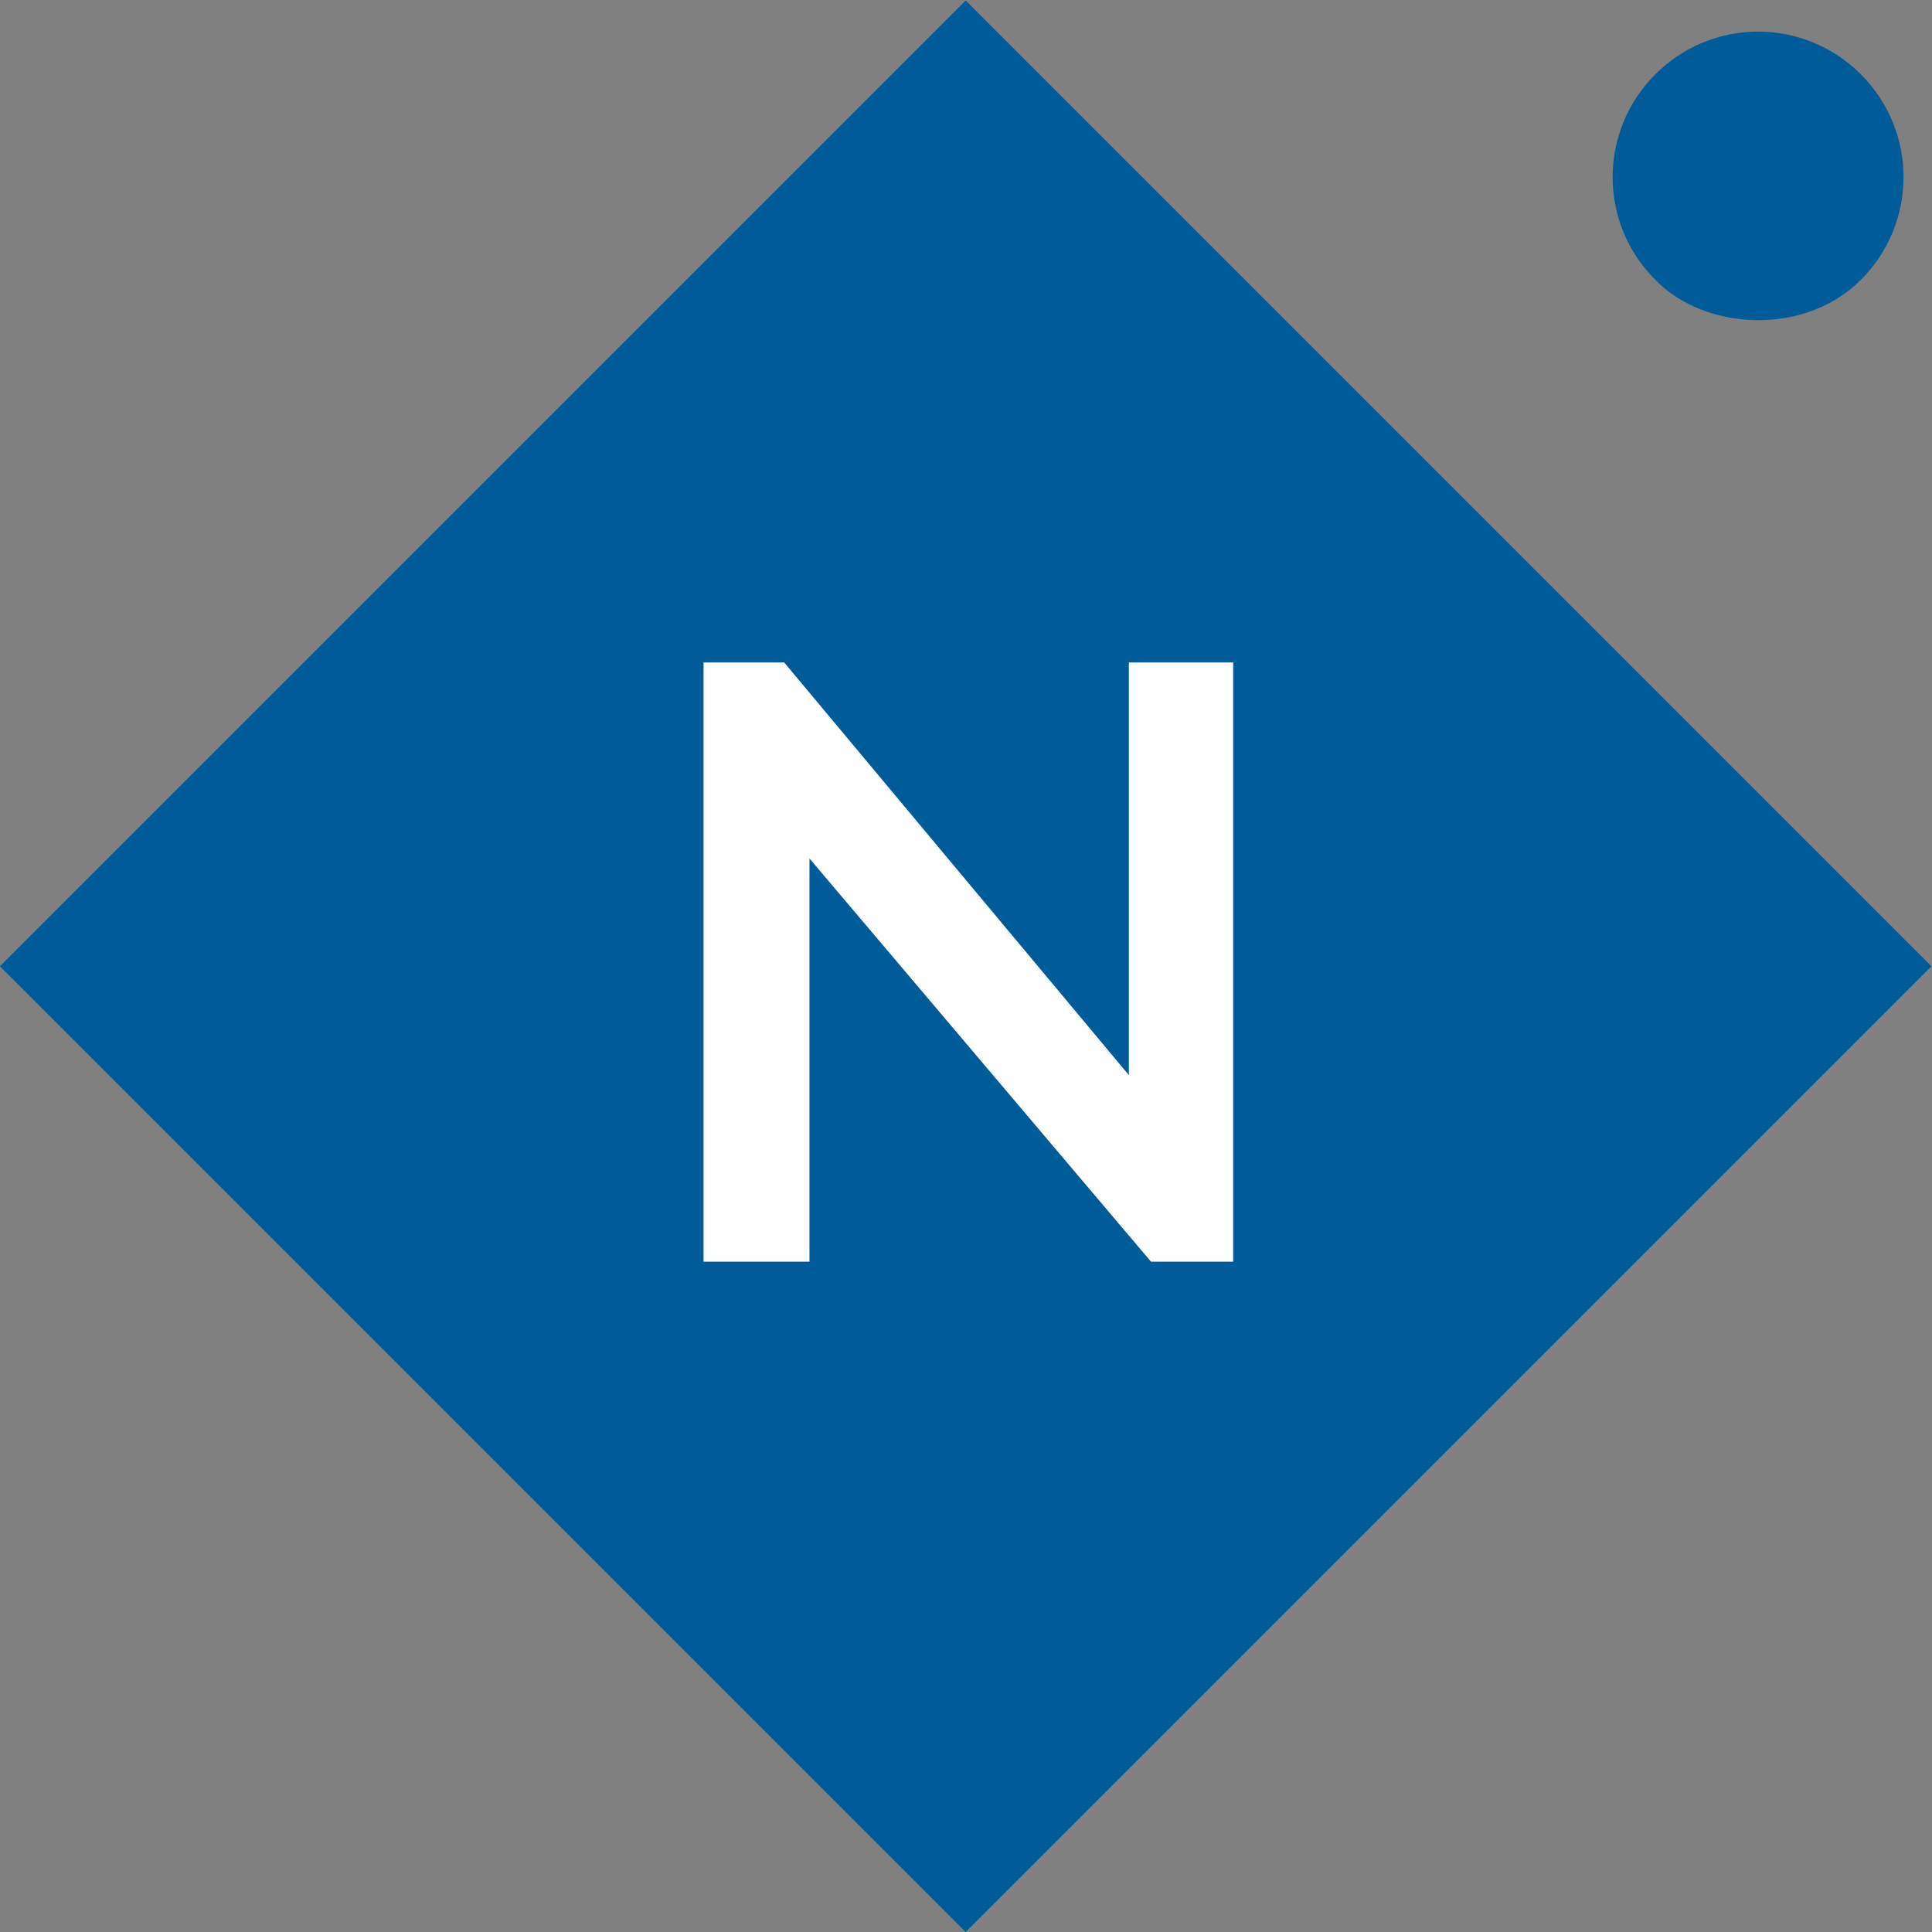 <?xml version="1.0" encoding="utf-8"?>
<!-- Generator: Adobe Illustrator 18.1.1, SVG Export Plug-In . SVG Version: 6.00 Build 0)  -->
<!DOCTYPE svg PUBLIC "-//W3C//DTD SVG 1.1//EN" "http://www.w3.org/Graphics/SVG/1.1/DTD/svg11.dtd">
<svg version="1.1" xmlns="http://www.w3.org/2000/svg" xmlns:xlink="http://www.w3.org/1999/xlink" x="0px" y="0px"
	 viewBox="0 0 122.2 122.2" enable-background="new 0 0 122.2 122.2" xml:space="preserve">
<rect x="0" y="0" width="122.2" height="122.2" fill="#808080" stroke="none"/>
<g id="Calque_13">
</g>
<g id="Calque_12">
</g>
<g id="Calque_3">
	<path fill="#005B99" d="M117.7,17.7L117.7,17.7c-3.6,3.6-9.9,3.2-13,0l0,0c-3.6-3.6-3.6-9.4,0-13l0,0c3.6-3.6,9.4-3.6,13,0l0,0
		C121.3,8.3,121.3,14.1,117.7,17.7z"/>
</g>
<g id="Calque_5">
</g>
<g id="Calque_1">
</g>
<g id="Calque_4">
</g>
<g id="Calque_7">
</g>
<g id="Calque_6">
</g>
<g id="Calque_8">
</g>
<g id="Calque_9">
</g>
<g id="Calque_10">
</g>
<g id="Calque_11">
	<g>
		<g>
			
				<rect x="17.9" y="17.9" transform="matrix(0.707 -0.707 0.707 0.707 -25.316 61.117)" fill="#005B99" width="86.4" height="86.4"/>
		</g>
		<g>
			<path fill="#FFFFFF" d="M78,79.8h-5.2L51.2,54.3v25.5h-6.7V41.9h5.1L71.4,68V41.9H78V79.8z"/>
		</g>
	</g>
</g>
<g id="Calque_14">
</g>
<g id="Calque_15">
</g>
<g id="No">
</g>
</svg>
